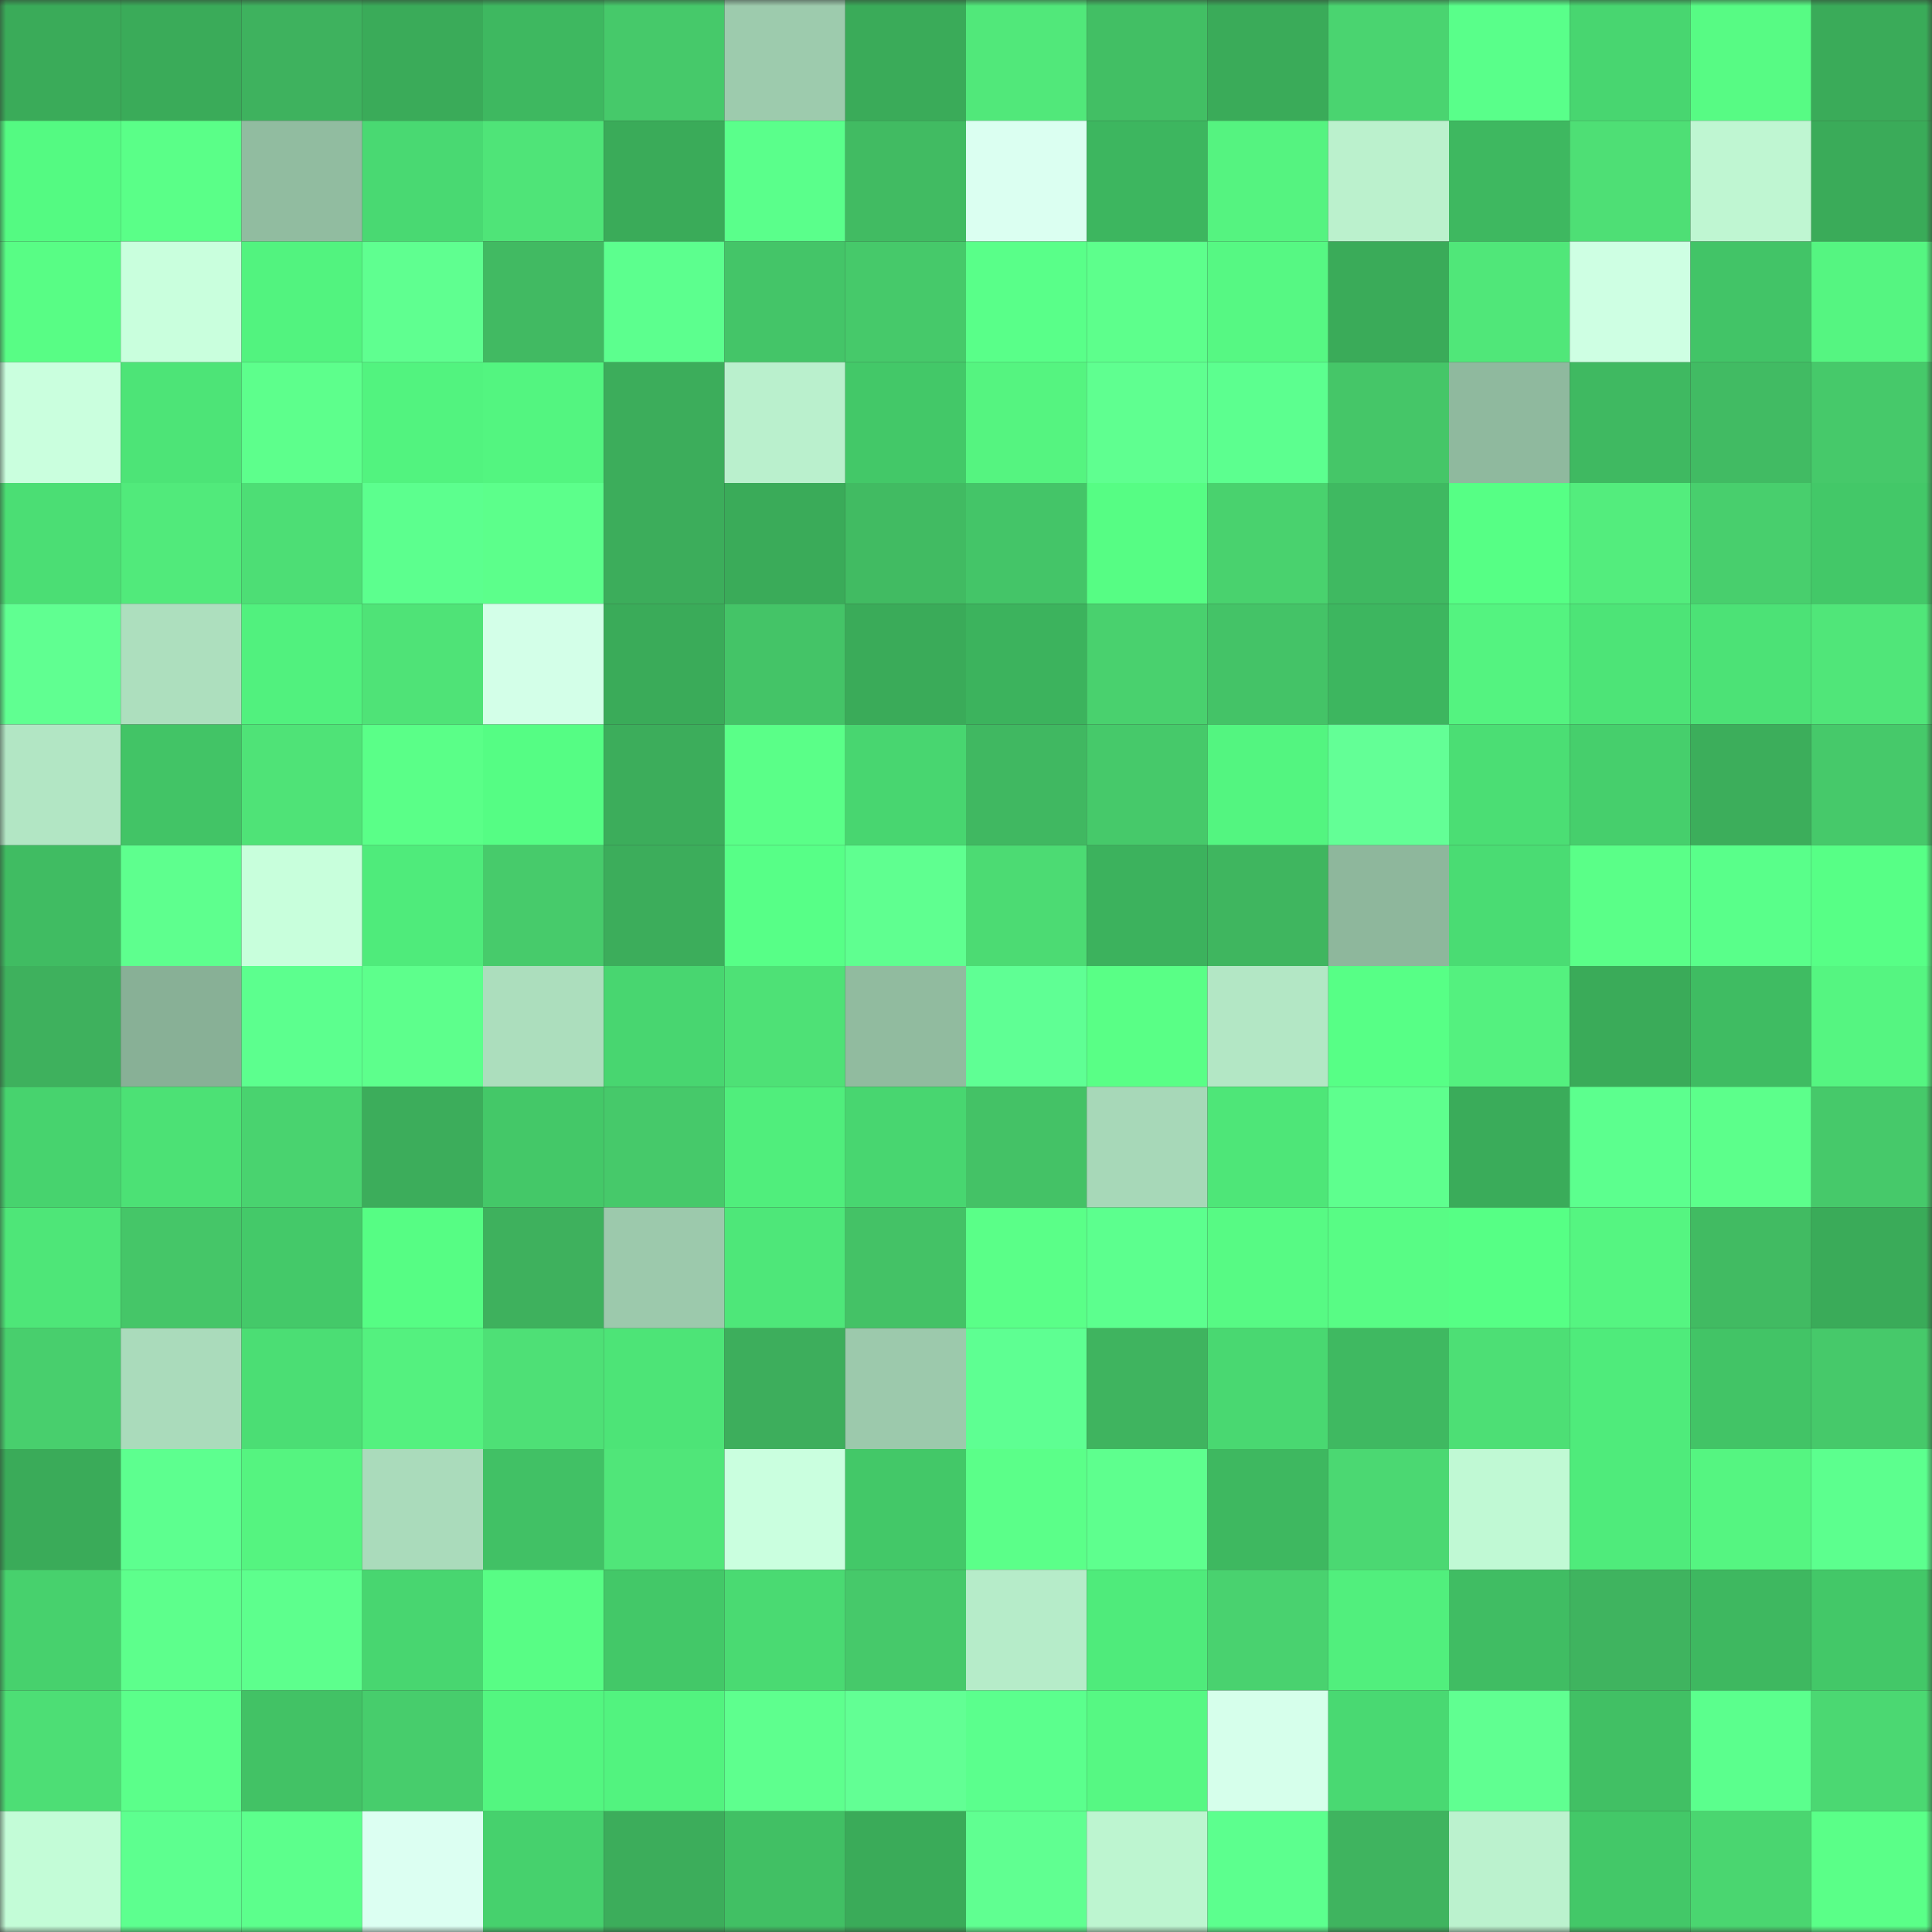 <svg viewBox="0 0 160 160" fill="none" role="img" xmlns="http://www.w3.org/2000/svg" width="240" height="240" name="lens%2Csdfs3rw.lens"><rect x="0" y="0" width="160" height="160" fill="#333333" stroke="none"/><mask id="1673739232" mask-type="alpha" maskUnits="userSpaceOnUse" x="0" y="0" width="160" height="160"><rect width="160" height="160" fill="#FFFFFF"></rect></mask><g mask="url(#1673739232)"><rect x="0" y="0" width="10" height="10" fill="#3aab59"></rect><rect x="10" y="0" width="10" height="10" fill="#3aab59"></rect><rect x="20" y="0" width="10" height="10" fill="#3eb25e"></rect><rect x="30" y="0" width="10" height="10" fill="#3aab59"></rect><rect x="40" y="0" width="10" height="10" fill="#3eb860"></rect><rect x="50" y="0" width="10" height="10" fill="#46c96a"></rect><rect x="60" y="0" width="10" height="10" fill="#9dcbad"></rect><rect x="70" y="0" width="10" height="10" fill="#3aab59"></rect><rect x="80" y="0" width="10" height="10" fill="#51e87a"></rect><rect x="90" y="0" width="10" height="10" fill="#42bf64"></rect><rect x="100" y="0" width="10" height="10" fill="#3aab59"></rect><rect x="110" y="0" width="10" height="10" fill="#4ad470"></rect><rect x="120" y="0" width="10" height="10" fill="#59ff8a"></rect><rect x="130" y="0" width="10" height="10" fill="#48d670"></rect><rect x="140" y="0" width="10" height="10" fill="#57fb84"></rect><rect x="150" y="0" width="10" height="10" fill="#3aab59"></rect><rect x="0" y="10" width="10" height="10" fill="#54fa82"></rect><rect x="10" y="10" width="10" height="10" fill="#5aff88"></rect><rect x="20" y="10" width="10" height="10" fill="#91bca0"></rect><rect x="30" y="10" width="10" height="10" fill="#49d972"></rect><rect x="40" y="10" width="10" height="10" fill="#4fe478"></rect><rect x="50" y="10" width="10" height="10" fill="#3aab59"></rect><rect x="60" y="10" width="10" height="10" fill="#5aff8b"></rect><rect x="70" y="10" width="10" height="10" fill="#41bb62"></rect><rect x="80" y="10" width="10" height="10" fill="#dbfff1"></rect><rect x="90" y="10" width="10" height="10" fill="#3db65f"></rect><rect x="100" y="10" width="10" height="10" fill="#55f380"></rect><rect x="110" y="10" width="10" height="10" fill="#bbf1cd"></rect><rect x="120" y="10" width="10" height="10" fill="#3eb860"></rect><rect x="130" y="10" width="10" height="10" fill="#4edf75"></rect><rect x="140" y="10" width="10" height="10" fill="#bff6d2"></rect><rect x="150" y="10" width="10" height="10" fill="#3aab59"></rect><rect x="0" y="20" width="10" height="10" fill="#58fd85"></rect><rect x="10" y="20" width="10" height="10" fill="#c9ffdd"></rect><rect x="20" y="20" width="10" height="10" fill="#52f37f"></rect><rect x="30" y="20" width="10" height="10" fill="#5fff90"></rect><rect x="40" y="20" width="10" height="10" fill="#41ba62"></rect><rect x="50" y="20" width="10" height="10" fill="#5cff8e"></rect><rect x="60" y="20" width="10" height="10" fill="#44c568"></rect><rect x="70" y="20" width="10" height="10" fill="#46c96a"></rect><rect x="80" y="20" width="10" height="10" fill="#59ff89"></rect><rect x="90" y="20" width="10" height="10" fill="#5dff8c"></rect><rect x="100" y="20" width="10" height="10" fill="#56f883"></rect><rect x="110" y="20" width="10" height="10" fill="#3aab59"></rect><rect x="120" y="20" width="10" height="10" fill="#50e779"></rect><rect x="130" y="20" width="10" height="10" fill="#ceffe3"></rect><rect x="140" y="20" width="10" height="10" fill="#42c467"></rect><rect x="150" y="20" width="10" height="10" fill="#55f581"></rect><rect x="0" y="30" width="10" height="10" fill="#caffde"></rect><rect x="10" y="30" width="10" height="10" fill="#4de477"></rect><rect x="20" y="30" width="10" height="10" fill="#5dff8c"></rect><rect x="30" y="30" width="10" height="10" fill="#52f37f"></rect><rect x="40" y="30" width="10" height="10" fill="#53f580"></rect><rect x="50" y="30" width="10" height="10" fill="#3cad5b"></rect><rect x="60" y="30" width="10" height="10" fill="#baf0cd"></rect><rect x="70" y="30" width="10" height="10" fill="#43c868"></rect><rect x="80" y="30" width="10" height="10" fill="#55f480"></rect><rect x="90" y="30" width="10" height="10" fill="#5fff90"></rect><rect x="100" y="30" width="10" height="10" fill="#5cff8f"></rect><rect x="110" y="30" width="10" height="10" fill="#45c668"></rect><rect x="120" y="30" width="10" height="10" fill="#8fb99e"></rect><rect x="130" y="30" width="10" height="10" fill="#3fb961"></rect><rect x="140" y="30" width="10" height="10" fill="#41bb63"></rect><rect x="150" y="30" width="10" height="10" fill="#46c96a"></rect><rect x="0" y="40" width="10" height="10" fill="#4bde74"></rect><rect x="10" y="40" width="10" height="10" fill="#51ea7b"></rect><rect x="20" y="40" width="10" height="10" fill="#4dde75"></rect><rect x="30" y="40" width="10" height="10" fill="#5cff8e"></rect><rect x="40" y="40" width="10" height="10" fill="#5cff8b"></rect><rect x="50" y="40" width="10" height="10" fill="#3cad5b"></rect><rect x="60" y="40" width="10" height="10" fill="#3aab59"></rect><rect x="70" y="40" width="10" height="10" fill="#41bb62"></rect><rect x="80" y="40" width="10" height="10" fill="#44c568"></rect><rect x="90" y="40" width="10" height="10" fill="#56fd84"></rect><rect x="100" y="40" width="10" height="10" fill="#49d26e"></rect><rect x="110" y="40" width="10" height="10" fill="#3fb961"></rect><rect x="120" y="40" width="10" height="10" fill="#56ff85"></rect><rect x="130" y="40" width="10" height="10" fill="#53ed7d"></rect><rect x="140" y="40" width="10" height="10" fill="#48cf6d"></rect><rect x="150" y="40" width="10" height="10" fill="#43c868"></rect><rect x="0" y="50" width="10" height="10" fill="#60ff91"></rect><rect x="10" y="50" width="10" height="10" fill="#addfbe"></rect><rect x="20" y="50" width="10" height="10" fill="#51f17e"></rect><rect x="30" y="50" width="10" height="10" fill="#4fe377"></rect><rect x="40" y="50" width="10" height="10" fill="#d3ffe8"></rect><rect x="50" y="50" width="10" height="10" fill="#3aab59"></rect><rect x="60" y="50" width="10" height="10" fill="#44c467"></rect><rect x="70" y="50" width="10" height="10" fill="#3aab59"></rect><rect x="80" y="50" width="10" height="10" fill="#3cb35d"></rect><rect x="90" y="50" width="10" height="10" fill="#49d16e"></rect><rect x="100" y="50" width="10" height="10" fill="#44c367"></rect><rect x="110" y="50" width="10" height="10" fill="#3db65f"></rect><rect x="120" y="50" width="10" height="10" fill="#54f380"></rect><rect x="130" y="50" width="10" height="10" fill="#4de477"></rect><rect x="140" y="50" width="10" height="10" fill="#4ce276"></rect><rect x="150" y="50" width="10" height="10" fill="#50e679"></rect><rect x="0" y="60" width="10" height="10" fill="#b2e6c4"></rect><rect x="10" y="60" width="10" height="10" fill="#42c466"></rect><rect x="20" y="60" width="10" height="10" fill="#4fe377"></rect><rect x="30" y="60" width="10" height="10" fill="#5aff88"></rect><rect x="40" y="60" width="10" height="10" fill="#55fd84"></rect><rect x="50" y="60" width="10" height="10" fill="#3cad5b"></rect><rect x="60" y="60" width="10" height="10" fill="#5aff88"></rect><rect x="70" y="60" width="10" height="10" fill="#48d670"></rect><rect x="80" y="60" width="10" height="10" fill="#40b861"></rect><rect x="90" y="60" width="10" height="10" fill="#46c96a"></rect><rect x="100" y="60" width="10" height="10" fill="#53f580"></rect><rect x="110" y="60" width="10" height="10" fill="#63ff96"></rect><rect x="120" y="60" width="10" height="10" fill="#4bde74"></rect><rect x="130" y="60" width="10" height="10" fill="#46cf6c"></rect><rect x="140" y="60" width="10" height="10" fill="#3cae5b"></rect><rect x="150" y="60" width="10" height="10" fill="#46c96a"></rect><rect x="0" y="70" width="10" height="10" fill="#40bc62"></rect><rect x="10" y="70" width="10" height="10" fill="#5eff8e"></rect><rect x="20" y="70" width="10" height="10" fill="#c8ffdc"></rect><rect x="30" y="70" width="10" height="10" fill="#4feb7b"></rect><rect x="40" y="70" width="10" height="10" fill="#47cb6b"></rect><rect x="50" y="70" width="10" height="10" fill="#3cad5b"></rect><rect x="60" y="70" width="10" height="10" fill="#57ff87"></rect><rect x="70" y="70" width="10" height="10" fill="#5fff90"></rect><rect x="80" y="70" width="10" height="10" fill="#4cdb73"></rect><rect x="90" y="70" width="10" height="10" fill="#3cb25d"></rect><rect x="100" y="70" width="10" height="10" fill="#3fb65f"></rect><rect x="110" y="70" width="10" height="10" fill="#8eb79c"></rect><rect x="120" y="70" width="10" height="10" fill="#4adc73"></rect><rect x="130" y="70" width="10" height="10" fill="#5aff88"></rect><rect x="140" y="70" width="10" height="10" fill="#59ff8a"></rect><rect x="150" y="70" width="10" height="10" fill="#57ff86"></rect><rect x="0" y="80" width="10" height="10" fill="#3eb15d"></rect><rect x="10" y="80" width="10" height="10" fill="#88b096"></rect><rect x="20" y="80" width="10" height="10" fill="#5cff8e"></rect><rect x="30" y="80" width="10" height="10" fill="#5dff8c"></rect><rect x="40" y="80" width="10" height="10" fill="#acdebd"></rect><rect x="50" y="80" width="10" height="10" fill="#48d670"></rect><rect x="60" y="80" width="10" height="10" fill="#4ee176"></rect><rect x="70" y="80" width="10" height="10" fill="#91bb9f"></rect><rect x="80" y="80" width="10" height="10" fill="#5fff94"></rect><rect x="90" y="80" width="10" height="10" fill="#59ff86"></rect><rect x="100" y="80" width="10" height="10" fill="#b3e7c5"></rect><rect x="110" y="80" width="10" height="10" fill="#57ff86"></rect><rect x="120" y="80" width="10" height="10" fill="#54f17f"></rect><rect x="130" y="80" width="10" height="10" fill="#3aab59"></rect><rect x="140" y="80" width="10" height="10" fill="#3fbc62"></rect><rect x="150" y="80" width="10" height="10" fill="#55f581"></rect><rect x="0" y="90" width="10" height="10" fill="#47d36e"></rect><rect x="10" y="90" width="10" height="10" fill="#4ce175"></rect><rect x="20" y="90" width="10" height="10" fill="#49d36f"></rect><rect x="30" y="90" width="10" height="10" fill="#3cad5b"></rect><rect x="40" y="90" width="10" height="10" fill="#44c868"></rect><rect x="50" y="90" width="10" height="10" fill="#46c96a"></rect><rect x="60" y="90" width="10" height="10" fill="#50ee7c"></rect><rect x="70" y="90" width="10" height="10" fill="#48d670"></rect><rect x="80" y="90" width="10" height="10" fill="#44c266"></rect><rect x="90" y="90" width="10" height="10" fill="#a7d8b8"></rect><rect x="100" y="90" width="10" height="10" fill="#4ee678"></rect><rect x="110" y="90" width="10" height="10" fill="#5eff8e"></rect><rect x="120" y="90" width="10" height="10" fill="#3aac5a"></rect><rect x="130" y="90" width="10" height="10" fill="#5cff8e"></rect><rect x="140" y="90" width="10" height="10" fill="#5cff8b"></rect><rect x="150" y="90" width="10" height="10" fill="#46c96a"></rect><rect x="0" y="100" width="10" height="10" fill="#4ee678"></rect><rect x="10" y="100" width="10" height="10" fill="#45c668"></rect><rect x="20" y="100" width="10" height="10" fill="#44c969"></rect><rect x="30" y="100" width="10" height="10" fill="#56fd84"></rect><rect x="40" y="100" width="10" height="10" fill="#3eb15d"></rect><rect x="50" y="100" width="10" height="10" fill="#9cc9ac"></rect><rect x="60" y="100" width="10" height="10" fill="#4ee779"></rect><rect x="70" y="100" width="10" height="10" fill="#44c266"></rect><rect x="80" y="100" width="10" height="10" fill="#5aff88"></rect><rect x="90" y="100" width="10" height="10" fill="#5cff8e"></rect><rect x="100" y="100" width="10" height="10" fill="#57fa84"></rect><rect x="110" y="100" width="10" height="10" fill="#58fc85"></rect><rect x="120" y="100" width="10" height="10" fill="#56ff85"></rect><rect x="130" y="100" width="10" height="10" fill="#55f581"></rect><rect x="140" y="100" width="10" height="10" fill="#41bb62"></rect><rect x="150" y="100" width="10" height="10" fill="#3aab59"></rect><rect x="0" y="110" width="10" height="10" fill="#48cf6d"></rect><rect x="10" y="110" width="10" height="10" fill="#aadbbb"></rect><rect x="20" y="110" width="10" height="10" fill="#4bde74"></rect><rect x="30" y="110" width="10" height="10" fill="#54f17f"></rect><rect x="40" y="110" width="10" height="10" fill="#4ee076"></rect><rect x="50" y="110" width="10" height="10" fill="#4de477"></rect><rect x="60" y="110" width="10" height="10" fill="#3dae5c"></rect><rect x="70" y="110" width="10" height="10" fill="#9cc9ac"></rect><rect x="80" y="110" width="10" height="10" fill="#5eff92"></rect><rect x="90" y="110" width="10" height="10" fill="#3fb45f"></rect><rect x="100" y="110" width="10" height="10" fill="#49d871"></rect><rect x="110" y="110" width="10" height="10" fill="#3fb961"></rect><rect x="120" y="110" width="10" height="10" fill="#4ddf75"></rect><rect x="130" y="110" width="10" height="10" fill="#4feb7b"></rect><rect x="140" y="110" width="10" height="10" fill="#42c466"></rect><rect x="150" y="110" width="10" height="10" fill="#46c96a"></rect><rect x="0" y="120" width="10" height="10" fill="#3aab59"></rect><rect x="10" y="120" width="10" height="10" fill="#5dff8f"></rect><rect x="20" y="120" width="10" height="10" fill="#55f480"></rect><rect x="30" y="120" width="10" height="10" fill="#aadbbb"></rect><rect x="40" y="120" width="10" height="10" fill="#41c165"></rect><rect x="50" y="120" width="10" height="10" fill="#50e679"></rect><rect x="60" y="120" width="10" height="10" fill="#caffdf"></rect><rect x="70" y="120" width="10" height="10" fill="#43c868"></rect><rect x="80" y="120" width="10" height="10" fill="#5bff89"></rect><rect x="90" y="120" width="10" height="10" fill="#5eff8e"></rect><rect x="100" y="120" width="10" height="10" fill="#3eb860"></rect><rect x="110" y="120" width="10" height="10" fill="#4bd872"></rect><rect x="120" y="120" width="10" height="10" fill="#c0f9d4"></rect><rect x="130" y="120" width="10" height="10" fill="#4feb7b"></rect><rect x="140" y="120" width="10" height="10" fill="#55f581"></rect><rect x="150" y="120" width="10" height="10" fill="#5cff8e"></rect><rect x="0" y="130" width="10" height="10" fill="#47d16d"></rect><rect x="10" y="130" width="10" height="10" fill="#5dff8c"></rect><rect x="20" y="130" width="10" height="10" fill="#5dff8d"></rect><rect x="30" y="130" width="10" height="10" fill="#48d670"></rect><rect x="40" y="130" width="10" height="10" fill="#58fd85"></rect><rect x="50" y="130" width="10" height="10" fill="#43c868"></rect><rect x="60" y="130" width="10" height="10" fill="#4ada72"></rect><rect x="70" y="130" width="10" height="10" fill="#46c96a"></rect><rect x="80" y="130" width="10" height="10" fill="#b6ecc9"></rect><rect x="90" y="130" width="10" height="10" fill="#4feb7b"></rect><rect x="100" y="130" width="10" height="10" fill="#49d26f"></rect><rect x="110" y="130" width="10" height="10" fill="#51ef7d"></rect><rect x="120" y="130" width="10" height="10" fill="#40bd63"></rect><rect x="130" y="130" width="10" height="10" fill="#3fb45f"></rect><rect x="140" y="130" width="10" height="10" fill="#3eb860"></rect><rect x="150" y="130" width="10" height="10" fill="#43c868"></rect><rect x="0" y="140" width="10" height="10" fill="#4dde75"></rect><rect x="10" y="140" width="10" height="10" fill="#5bff8a"></rect><rect x="20" y="140" width="10" height="10" fill="#42c265"></rect><rect x="30" y="140" width="10" height="10" fill="#47cd6c"></rect><rect x="40" y="140" width="10" height="10" fill="#53f680"></rect><rect x="50" y="140" width="10" height="10" fill="#52f37f"></rect><rect x="60" y="140" width="10" height="10" fill="#5eff8e"></rect><rect x="70" y="140" width="10" height="10" fill="#62ff94"></rect><rect x="80" y="140" width="10" height="10" fill="#5bff8d"></rect><rect x="90" y="140" width="10" height="10" fill="#56f883"></rect><rect x="100" y="140" width="10" height="10" fill="#d6ffeb"></rect><rect x="110" y="140" width="10" height="10" fill="#49d972"></rect><rect x="120" y="140" width="10" height="10" fill="#60ff91"></rect><rect x="130" y="140" width="10" height="10" fill="#41c064"></rect><rect x="140" y="140" width="10" height="10" fill="#5bff8d"></rect><rect x="150" y="140" width="10" height="10" fill="#4bd872"></rect><rect x="0" y="150" width="10" height="10" fill="#c3fcd7"></rect><rect x="10" y="150" width="10" height="10" fill="#5dff8f"></rect><rect x="20" y="150" width="10" height="10" fill="#5cff8c"></rect><rect x="30" y="150" width="10" height="10" fill="#dcfff2"></rect><rect x="40" y="150" width="10" height="10" fill="#46d16d"></rect><rect x="50" y="150" width="10" height="10" fill="#3cad5b"></rect><rect x="60" y="150" width="10" height="10" fill="#41c064"></rect><rect x="70" y="150" width="10" height="10" fill="#3aab59"></rect><rect x="80" y="150" width="10" height="10" fill="#60ff91"></rect><rect x="90" y="150" width="10" height="10" fill="#bdf5d0"></rect><rect x="100" y="150" width="10" height="10" fill="#5cff8e"></rect><rect x="110" y="150" width="10" height="10" fill="#3fb45f"></rect><rect x="120" y="150" width="10" height="10" fill="#bbf2ce"></rect><rect x="130" y="150" width="10" height="10" fill="#43c868"></rect><rect x="140" y="150" width="10" height="10" fill="#4ad670"></rect><rect x="150" y="150" width="10" height="10" fill="#5aff88"></rect></g></svg>